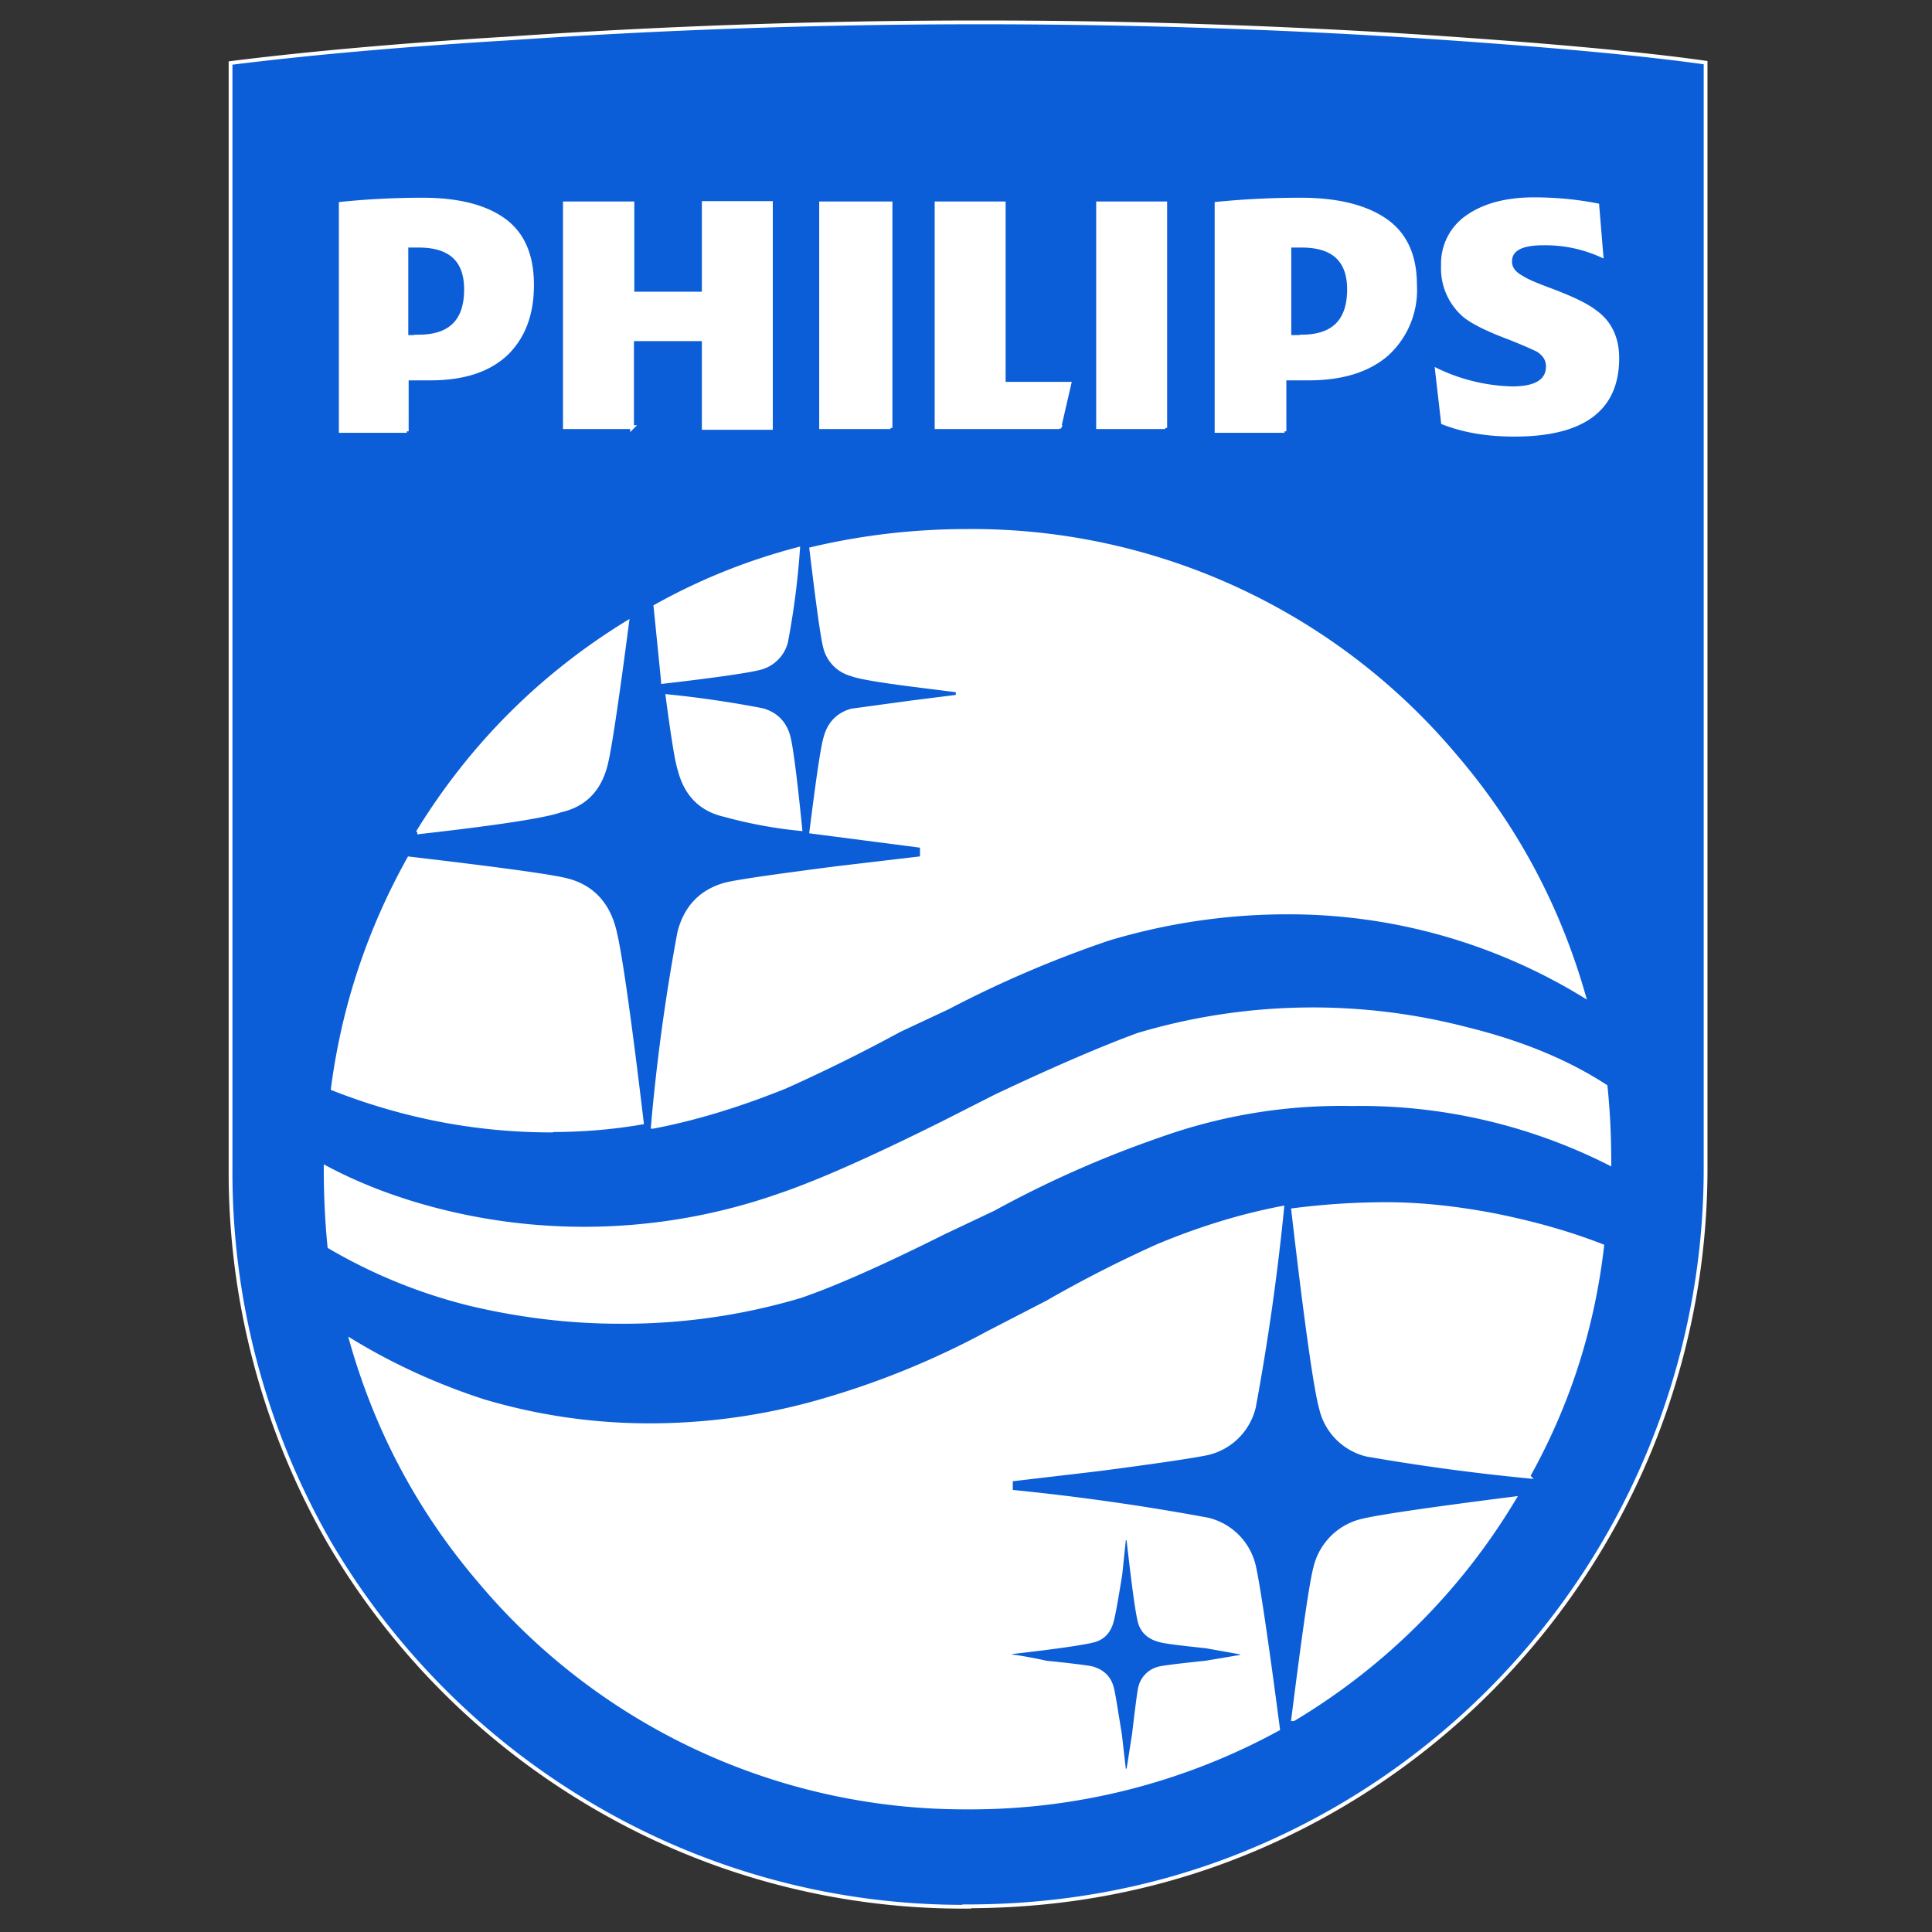 <svg xmlns="http://www.w3.org/2000/svg" viewBox="0 0 512 512">
  <rect x="0" y="0" width="512" height="512" fill="#333333" stroke="none"/>
  <style>
    #shape { stroke: #fff; fill: #0B5ED7; } @media (prefers-color-scheme: dark) { #Oval, #Rectangle { display: none; } #shape { fill: #fff; } }
  </style>
  <path d="M176 352a176 176 0 100-352 176 176 0 000 352z" transform="translate(85 134)" id="Oval" fill="#FFF"></path>
  <path d="M0 0h386v99H0V0z" transform="translate(63 27)" id="Rectangle" fill="#FFF"></path>
  <path id="shape" d="M195.2 499.2c35.6 0 68.7-8.8 99.1-26.6A195.9 195.9 0 00391 303.4V10.6c-17-2.4-42-4.7-75-6.9a1828.5 1828.5 0 00-242.3.5C43.8 6 19.2 8.3.1 10.7v292.8a197 197 0 0026 99 195.9 195.9 0 0070.2 70.2 193.4 193.4 0 0099 26.6zm84.2-391h-18V48c7-.7 14.5-1.1 22.3-1.1 9.5 0 17 1.8 22.3 5.4 5.3 3.6 8 9.3 8 17.2a23 23 0 01-7.5 18.4c-5 4.3-11.9 6.4-20.7 6.4h-6.4v14zm-232.6 0H29.3V48c6.9-.7 14-1.1 21.7-1.1 9.3 0 16.5 1.8 21.5 5.4 5 3.6 7.5 9.3 7.5 17.2 0 8-2.4 14-7 18.4-4.7 4.3-11.3 6.4-20 6.4h-6.2v14zm293.5 1c-7 0-13.3-1-18.9-3.2l-1.6-13.9a48.8 48.8 0 0020 4.8c6.3 0 9.4-2 9.4-5.8 0-1.8-.9-3.2-2.6-4.3-1.4-.7-3.9-1.8-7.4-3.2-5.6-2.1-9.6-4-12-5.9a16.4 16.4 0 01-5.8-13.3 15 15 0 016.6-13c4.3-3 10.2-4.6 17.5-4.6 5.6 0 11.2.5 16.8 1.6l1.1 13.3a36 36 0 00-15.5-3.2c-5.8 0-8.7 1.6-8.7 4.8 0 1.8 1.1 3.2 3.2 4.3 1 .7 3.5 1.8 7.3 3.2 5.6 2.1 9.7 4 12.1 5.9 3.9 2.8 5.8 7 5.8 12.2 0 13.6-9.1 20.3-27.3 20.3zm-92.5-2H230V47.9h17.8v59.5zm-28 0h-32.6V47.9H205v47.8h17.4l-2.7 11.7zm-44.8 0h-18.4V47.9H175v59.5zm-68.4 0H88.7V47.9h17.9v23.9h18.9v-24h17.8v59.6h-17.8V83.9h-19v23.4zm177.3-24c8.4 0 12.6-4.1 12.6-12.5 0-7.8-4.2-11.6-12.6-11.6h-3.2v24.2h3.2zm-234 0c8.4 0 12.6-4.1 12.6-12.5 0-7.8-4.2-11.6-12.6-11.6h-3.2v24.2H50zM112 292.6a532 532 0 017-51.4c1.7-6.8 5.8-11 12.2-12.8 3.2-.8 13-2.2 29.2-4.3l22.9-2.7v-3.2l-29.3-3.8c1.8-14.2 3-22.6 3.8-25.1 1-3.6 3.3-6 6.9-7l15.4-2.1 12.7-1.6v-1.6l-12.7-1.6c-8.5-1.1-13.7-2-15.4-2.7a9.8 9.8 0 01-7-7c-.7-2.5-1.9-11.2-3.7-26.2 13.5-3.2 27.3-4.8 41.5-4.8a167.3 167.3 0 01129.2 59.7c16 18.7 27.3 39.9 34 63.4a150 150 0 00-78.7-22 165 165 0 00-47.3 7 298.3 298.3 0 00-42.5 18.2l-12.8 6a443.8 443.8 0 01-30.3 15c-12.4 5-24 8.5-35 10.6zm2.7-118l-2-19.9c11.8-6.6 24.4-11.7 37.8-15.2a208.4 208.4 0 01-3.2 24.7 9.6 9.6 0 01-6.8 6.8c-2.5.7-11 2-25.8 3.7zm-65 40c14.1-23 32.7-41.6 55.5-55.6-2.8 21.4-4.7 34-5.7 37.8-1.7 6.6-5.7 10.6-12 12-3.8 1.4-16.4 3.4-37.9 5.8zm101.4-.9a120.5 120.5 0 01-20-3.7c-6.3-1.4-10.3-5.4-12-12-.8-2.5-1.8-9-3.2-19.5a280 280 0 0125.2 3.7c3.5 1 5.8 3.3 6.8 6.8.7 2.4 1.8 10.7 3.2 24.7zm-66 79.9c-19.8 0-39.1-3.7-57.9-11.1 2.8-21.6 9.6-42 20.2-61 23.8 2.8 37.8 4.7 42 5.8 6.4 1.7 10.5 6 12.3 12.7 1.4 5 3.9 22.1 7.4 51.5-8.1 1.4-16.1 2-24 2zm18 50.7c-13.1 0-26.3-1.6-39.4-4.7a140 140 0 01-37.4-15.2c-.7-7-1-14-1-21 9.2 4.9 19.3 8.7 30.4 11.5a156.3 156.3 0 0090.1-4.2c10.3-3.5 24.9-10 43.7-19.4l13.4-6.8c16.3-7.7 29-13.1 37.8-16.3a162.2 162.2 0 0187-1.5c14.2 3.5 26.5 8.5 36.8 15.2.7 6.6 1 13.4 1 20.4a146.3 146.3 0 00-68.2-15.7 143 143 0 00-51.2 8.4 284.8 284.8 0 00-43.8 19.4l-13.3 6.3c-16 8-28.6 13.6-37.9 16.8a164 164 0 01-48 6.8zm241 41a572.6 572.6 0 01-42.9-5.8 16.4 16.4 0 01-12.1-12.2c-1.4-4.9-3.9-22.4-7.4-52.6 7.7-1 16-1.6 24.8-1.6s18.3 1 28.3 2.9c10 2 19.6 4.6 28.8 8.2-2.5 21.7-9 42-19.6 61zm-148.8 87.7a167.8 167.8 0 01-129.2-60c-16-18.7-27.3-40-34-63.7 11 6.7 22.7 12 35 16a154 154 0 0043.7 6.4 164 164 0 0047.8-7 221 221 0 0042.5-17.6l15.5-8a330 330 0 0129.2-14.9c11-4.6 22-8 33-10.1a633 633 0 01-7.5 52.8 16.5 16.5 0 01-12.2 12.2c-3.2.7-13 2.2-29.2 4.3l-23 2.7v3.2a623 623 0 0152.2 7.4 16.5 16.5 0 0112.2 12.3c1 4.3 3.2 18.7 6.4 43.2a170 170 0 01-82.4 20.8zm86.4-23.4c2.9-22.9 4.8-36.3 5.9-40.3A16.7 16.7 0 01300 397c4-1 17.4-3 40.3-5.9a169.6 169.6 0 01-58.5 58.5zM238 463.2l1.5-9.6c.8-6.7 1.3-10.7 1.6-12.2a6.8 6.8 0 015.3-5.3c1.4-.3 5.5-.8 12.2-1.5l9.5-1.6v-1l-9.5-1.7c-6.7-.7-10.8-1.2-12.2-1.6-2.8-.7-4.6-2.3-5.3-4.7-.7-2.5-1.7-10-3.1-22.3h-1.1l-1 9.6c-1.1 6.7-1.8 10.7-2.2 12.1-.7 2.9-2.3 4.6-4.7 5.3-2.5.7-10 1.8-22.3 3.2v1c3.2.4 6.4 1 9.5 1.7 6.8.7 10.8 1.2 12.2 1.5 2.8.8 4.6 2.5 5.3 5.3.4 1.5 1 5.5 2.1 12.2l1.1 9.6h1z" transform="translate(61 6)"></path>
</svg>
